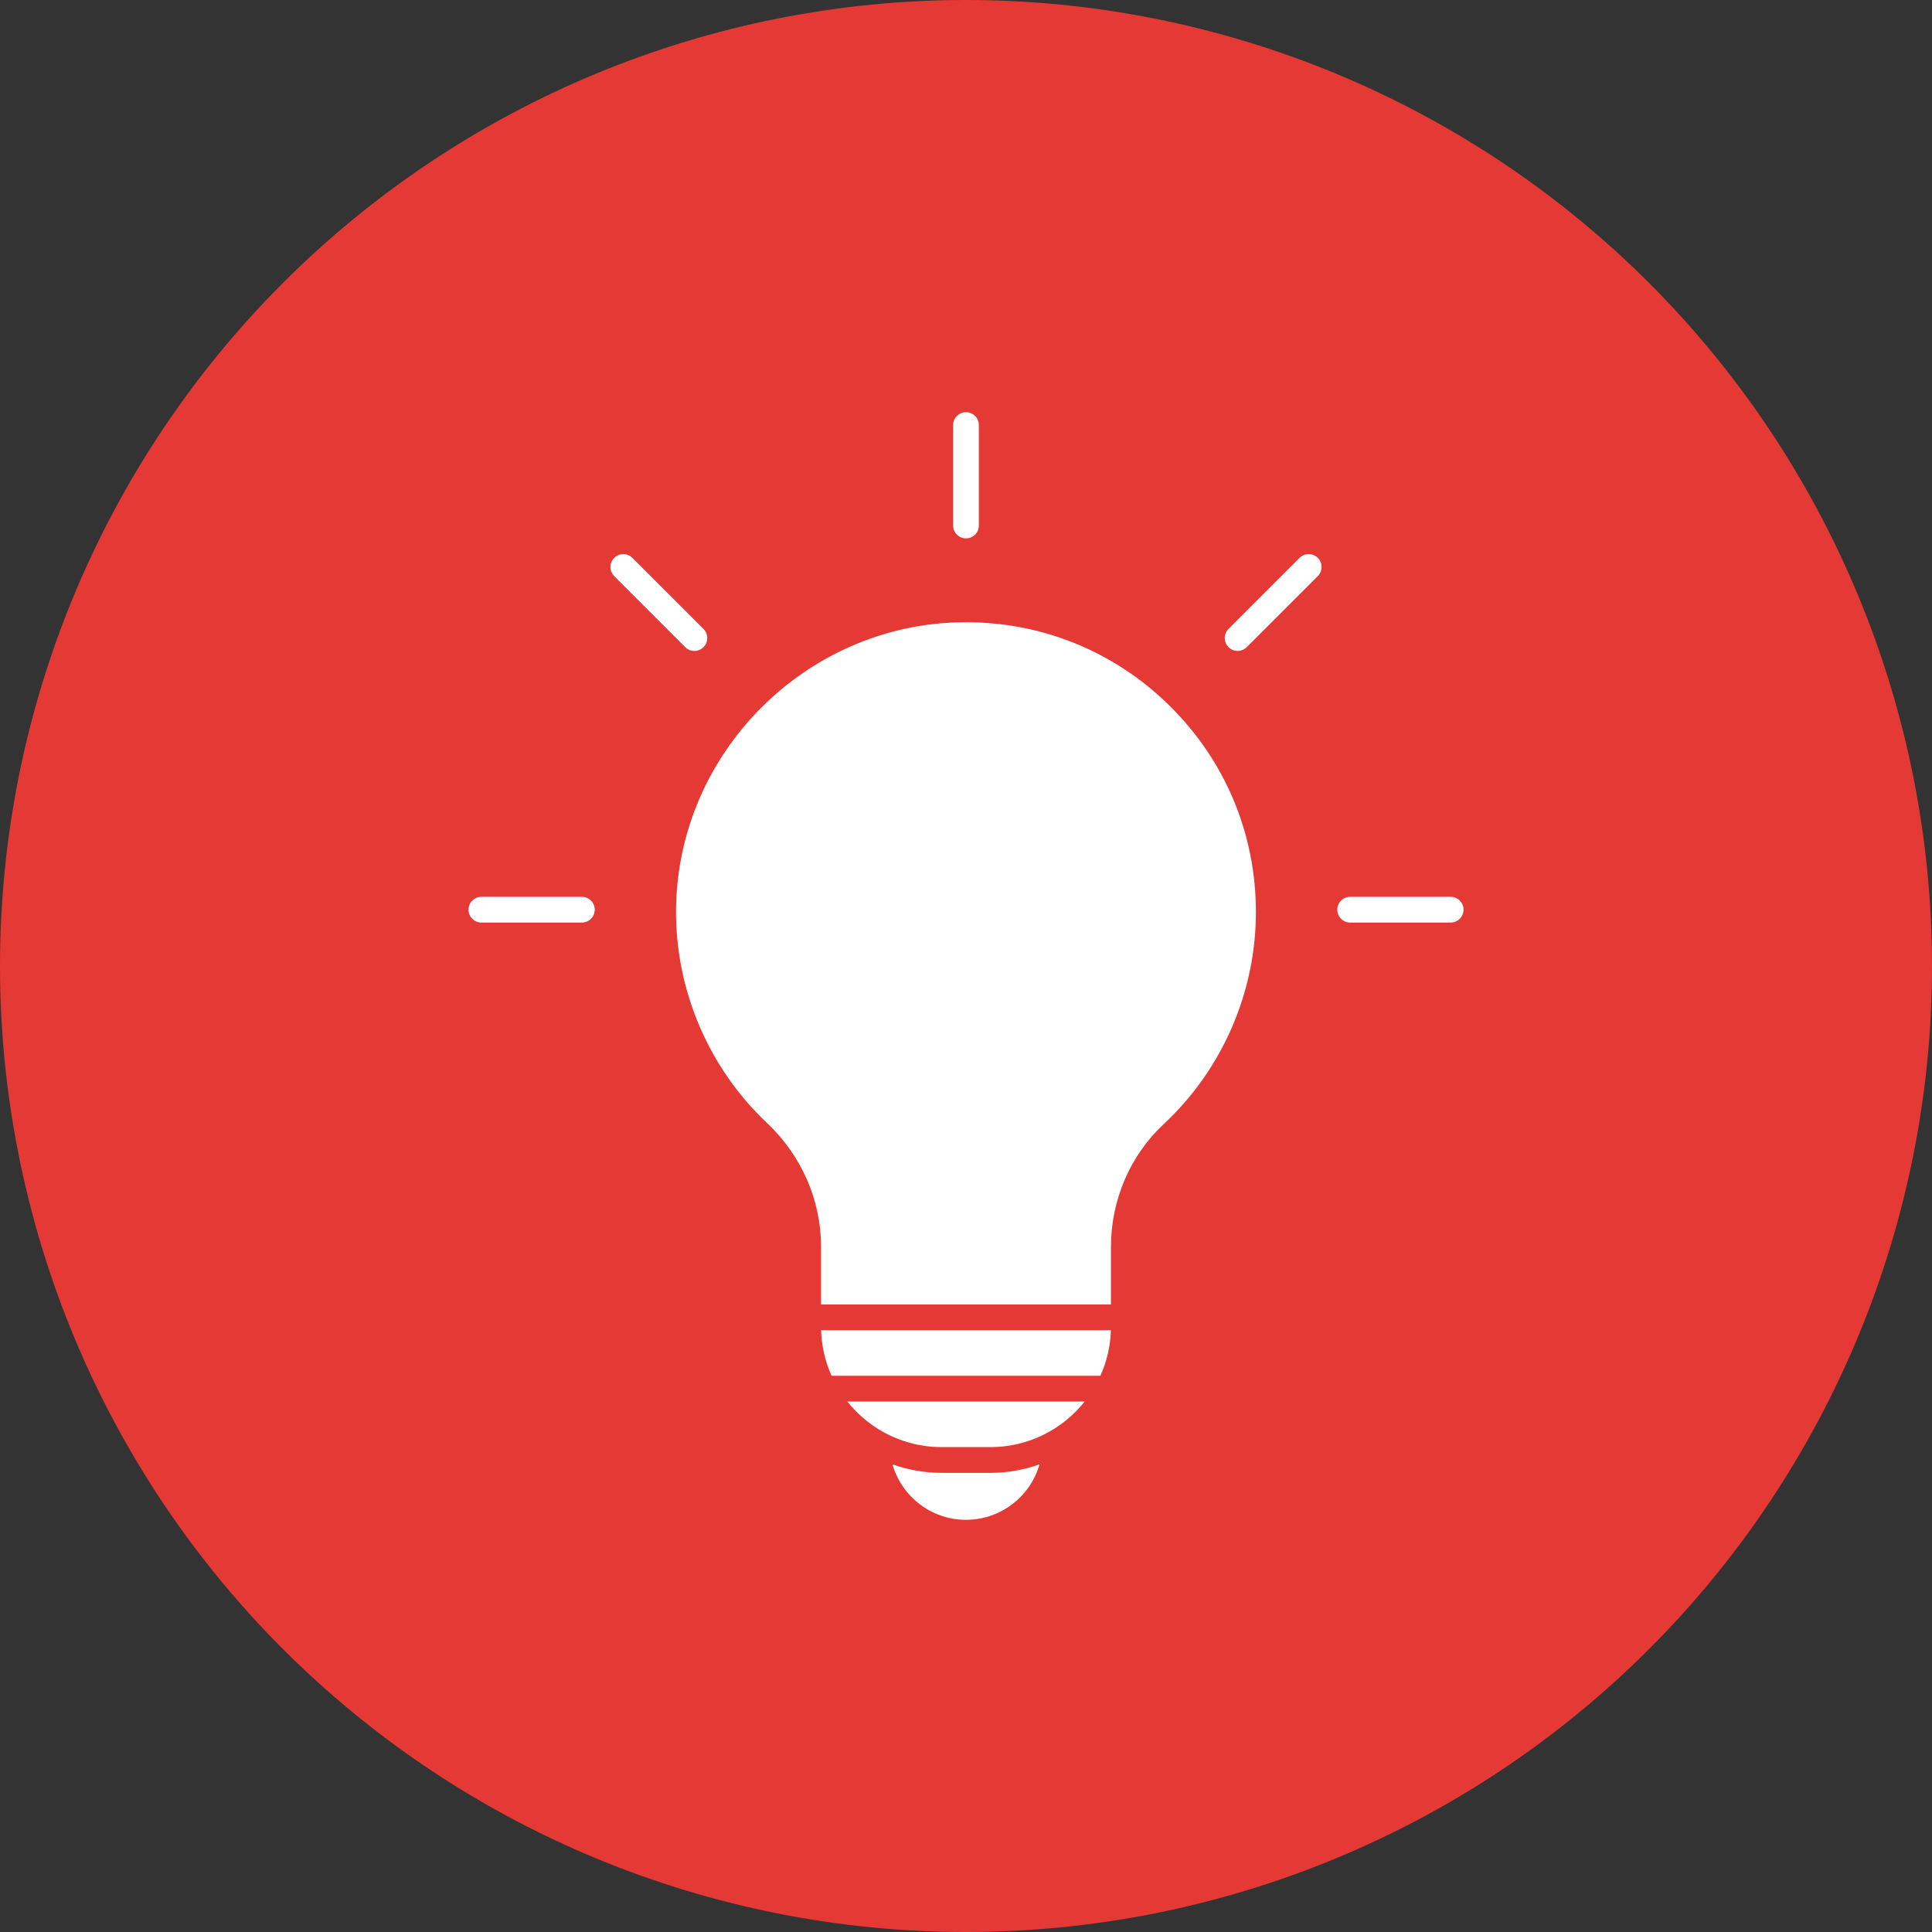 <?xml version="1.0"?>
<svg xmlns="http://www.w3.org/2000/svg" xmlns:xlink="http://www.w3.org/1999/xlink" width="500" zoomAndPan="magnify" viewBox="0 0 375 375" height="500" preserveAspectRatio="xMidYMid meet" version="1.2"><rect x="0" y="0" width="375" height="375" fill="#333333" stroke="none"/><g id="fa04587fbd"><path style=" stroke:none;fill-rule:nonzero;fill:#e53935;fill-opacity:1;" d="M 375 187.5 C 375 190.57 374.926 193.637 374.773 196.699 C 374.625 199.766 374.398 202.824 374.098 205.879 C 373.797 208.934 373.422 211.977 372.969 215.012 C 372.52 218.047 371.996 221.07 371.398 224.078 C 370.797 227.09 370.125 230.082 369.379 233.059 C 368.637 236.035 367.816 238.992 366.926 241.93 C 366.035 244.863 365.074 247.777 364.039 250.668 C 363.004 253.555 361.902 256.418 360.727 259.254 C 359.555 262.09 358.309 264.895 356.996 267.668 C 355.688 270.441 354.309 273.18 352.859 275.887 C 351.414 278.594 349.902 281.262 348.324 283.895 C 346.746 286.527 345.105 289.117 343.402 291.668 C 341.695 294.223 339.93 296.73 338.102 299.195 C 336.273 301.66 334.387 304.078 332.438 306.449 C 330.492 308.82 328.488 311.145 326.43 313.418 C 324.367 315.691 322.254 317.914 320.082 320.082 C 317.914 322.254 315.691 324.367 313.418 326.43 C 311.145 328.488 308.82 330.492 306.449 332.438 C 304.078 334.387 301.66 336.273 299.195 338.102 C 296.73 339.93 294.223 341.695 291.668 343.402 C 289.117 345.105 286.527 346.746 283.895 348.324 C 281.262 349.902 278.594 351.414 275.887 352.859 C 273.18 354.309 270.441 355.688 267.668 356.996 C 264.895 358.309 262.09 359.555 259.254 360.727 C 256.418 361.902 253.555 363.004 250.668 364.039 C 247.777 365.074 244.863 366.035 241.93 366.926 C 238.992 367.816 236.035 368.637 233.059 369.379 C 230.082 370.125 227.09 370.797 224.078 371.398 C 221.07 371.996 218.047 372.52 215.012 372.969 C 211.977 373.422 208.934 373.797 205.879 374.098 C 202.824 374.398 199.766 374.625 196.699 374.773 C 193.637 374.926 190.57 375 187.5 375 C 184.43 375 181.363 374.926 178.301 374.773 C 175.234 374.625 172.176 374.398 169.121 374.098 C 166.066 373.797 163.023 373.422 159.988 372.969 C 156.953 372.52 153.93 371.996 150.922 371.398 C 147.91 370.797 144.918 370.125 141.941 369.379 C 138.965 368.637 136.008 367.816 133.07 366.926 C 130.137 366.035 127.223 365.074 124.332 364.039 C 121.445 363.004 118.582 361.902 115.746 360.727 C 112.91 359.555 110.105 358.309 107.332 356.996 C 104.559 355.688 101.82 354.309 99.113 352.859 C 96.406 351.414 93.738 349.902 91.105 348.324 C 88.473 346.746 85.883 345.105 83.332 343.402 C 80.777 341.695 78.27 339.93 75.805 338.102 C 73.34 336.273 70.922 334.387 68.551 332.438 C 66.18 330.492 63.855 328.488 61.582 326.43 C 59.309 324.367 57.086 322.254 54.918 320.082 C 52.746 317.914 50.633 315.691 48.57 313.418 C 46.512 311.145 44.508 308.82 42.559 306.449 C 40.613 304.078 38.727 301.66 36.898 299.195 C 35.07 296.73 33.305 294.223 31.598 291.668 C 29.895 289.117 28.254 286.527 26.676 283.895 C 25.098 281.262 23.586 278.594 22.141 275.887 C 20.691 273.18 19.312 270.441 18.004 267.668 C 16.691 264.891 15.445 262.09 14.273 259.254 C 13.098 256.418 11.996 253.555 10.961 250.668 C 9.926 247.777 8.965 244.863 8.074 241.93 C 7.184 238.992 6.363 236.035 5.621 233.059 C 4.875 230.082 4.203 227.09 3.602 224.078 C 3.004 221.07 2.48 218.047 2.031 215.012 C 1.578 211.977 1.203 208.934 0.902 205.879 C 0.602 202.824 0.375 199.766 0.227 196.699 C 0.074 193.637 0 190.57 0 187.5 C 0 184.43 0.074 181.363 0.227 178.301 C 0.375 175.234 0.602 172.176 0.902 169.121 C 1.203 166.066 1.578 163.023 2.031 159.988 C 2.48 156.953 3.004 153.93 3.602 150.922 C 4.203 147.91 4.875 144.918 5.621 141.941 C 6.363 138.965 7.184 136.008 8.074 133.07 C 8.965 130.137 9.926 127.223 10.961 124.332 C 11.996 121.445 13.098 118.582 14.273 115.746 C 15.445 112.91 16.691 110.105 18.004 107.332 C 19.312 104.559 20.691 101.82 22.141 99.113 C 23.586 96.406 25.098 93.738 26.676 91.105 C 28.254 88.473 29.895 85.883 31.598 83.332 C 33.305 80.777 35.07 78.27 36.898 75.805 C 38.727 73.34 40.613 70.922 42.559 68.551 C 44.508 66.18 46.512 63.855 48.57 61.582 C 50.633 59.309 52.746 57.086 54.918 54.918 C 57.086 52.746 59.309 50.633 61.582 48.57 C 63.855 46.512 66.18 44.508 68.551 42.559 C 70.922 40.613 73.34 38.727 75.805 36.898 C 78.27 35.07 80.777 33.305 83.332 31.598 C 85.883 29.895 88.473 28.254 91.105 26.676 C 93.738 25.098 96.406 23.586 99.113 22.141 C 101.82 20.691 104.559 19.312 107.332 18.004 C 110.105 16.691 112.91 15.445 115.746 14.273 C 118.582 13.098 121.445 11.996 124.332 10.961 C 127.223 9.926 130.137 8.965 133.07 8.074 C 136.008 7.184 138.965 6.363 141.941 5.617 C 144.918 4.875 147.91 4.203 150.922 3.602 C 153.93 3.004 156.953 2.48 159.988 2.031 C 163.023 1.578 166.066 1.203 169.121 0.902 C 172.176 0.602 175.234 0.375 178.301 0.227 C 181.363 0.074 184.43 0 187.5 0 C 190.57 0 193.637 0.074 196.699 0.227 C 199.766 0.375 202.824 0.602 205.879 0.902 C 208.934 1.203 211.977 1.578 215.012 2.031 C 218.047 2.48 221.07 3.004 224.078 3.602 C 227.09 4.203 230.082 4.875 233.059 5.617 C 236.035 6.363 238.992 7.184 241.93 8.074 C 244.863 8.965 247.777 9.926 250.668 10.961 C 253.555 11.996 256.418 13.098 259.254 14.273 C 262.09 15.445 264.895 16.691 267.668 18.004 C 270.441 19.312 273.18 20.691 275.887 22.141 C 278.594 23.586 281.262 25.098 283.895 26.676 C 286.527 28.254 289.117 29.895 291.668 31.598 C 294.223 33.305 296.73 35.07 299.195 36.898 C 301.66 38.727 304.078 40.613 306.449 42.559 C 308.82 44.508 311.145 46.512 313.418 48.57 C 315.691 50.633 317.914 52.746 320.082 54.918 C 322.254 57.086 324.367 59.309 326.43 61.582 C 328.488 63.855 330.492 66.18 332.438 68.551 C 334.387 70.922 336.273 73.34 338.102 75.805 C 339.93 78.27 341.695 80.777 343.402 83.332 C 345.105 85.883 346.746 88.473 348.324 91.105 C 349.902 93.738 351.414 96.406 352.859 99.113 C 354.309 101.82 355.688 104.559 356.996 107.332 C 358.309 110.105 359.555 112.91 360.727 115.746 C 361.902 118.582 363.004 121.445 364.039 124.332 C 365.074 127.223 366.035 130.137 366.926 133.07 C 367.816 136.008 368.637 138.965 369.379 141.941 C 370.125 144.918 370.797 147.91 371.398 150.922 C 371.996 153.93 372.52 156.953 372.969 159.988 C 373.422 163.023 373.797 166.066 374.098 169.121 C 374.398 172.176 374.625 175.234 374.773 178.301 C 374.926 181.363 375 184.43 375 187.5 Z M 375 187.5 "/><path style=" stroke:none;fill-rule:nonzero;fill:#ffffff;fill-opacity:1;" d="M 201.773 284.23 C 200.004 290.441 194.266 294.996 187.5 294.996 C 180.73 294.996 174.996 290.434 173.227 284.23 C 176.215 285.301 179.43 285.879 182.777 285.879 L 192.223 285.879 C 195.578 285.879 198.785 285.301 201.773 284.23 Z M 201.773 284.23 "/><path style=" stroke:none;fill-rule:nonzero;fill:#ffffff;fill-opacity:1;" d="M 210.535 272.043 C 208.652 274.402 206.324 276.402 203.672 277.887 C 200.281 279.793 196.379 280.883 192.223 280.883 L 182.777 280.883 C 178.625 280.883 174.719 279.793 171.328 277.887 C 168.684 276.402 166.355 274.402 164.465 272.043 Z M 210.535 272.043 "/><path style=" stroke:none;fill-rule:nonzero;fill:#ffffff;fill-opacity:1;" d="M 215.625 258.191 C 215.531 261.336 214.812 264.324 213.582 267.039 L 161.41 267.039 C 160.188 264.324 159.469 261.336 159.375 258.191 Z M 215.625 258.191 "/><path style=" stroke:none;fill-rule:nonzero;fill:#ffffff;fill-opacity:1;" d="M 243.773 177.039 C 243.773 192.605 237.238 207.621 225.836 218.23 C 219.352 224.266 215.633 232.945 215.633 242.051 L 215.633 253.199 L 159.359 253.199 L 159.359 241.867 C 159.359 232.961 155.551 224.262 148.91 218.004 C 137.543 207.297 131.098 192.211 131.219 176.594 C 131.461 146.234 156.344 121.195 186.695 120.777 C 201.879 120.57 216.203 126.312 227.008 136.977 C 237.824 147.625 243.773 161.859 243.773 177.039 Z M 243.773 177.039 "/><path style=" stroke:none;fill-rule:nonzero;fill:#ffffff;fill-opacity:1;" d="M 284.07 176.57 C 284.07 177.949 282.949 179.07 281.57 179.07 L 262.066 179.07 C 260.684 179.07 259.57 177.949 259.57 176.57 C 259.57 175.195 260.684 174.074 262.066 174.074 L 281.57 174.074 C 282.949 174.066 284.07 175.188 284.07 176.57 Z M 284.07 176.57 "/><path style=" stroke:none;fill-rule:nonzero;fill:#ffffff;fill-opacity:1;" d="M 255.785 111.82 L 241.992 125.609 C 241.508 126.094 240.863 126.344 240.227 126.344 C 239.59 126.344 238.945 126.102 238.453 125.609 C 237.48 124.637 237.48 123.047 238.453 122.074 L 252.246 108.281 C 253.219 107.309 254.809 107.309 255.785 108.281 C 256.758 109.262 256.758 110.844 255.785 111.82 Z M 255.785 111.82 "/><path style=" stroke:none;fill-rule:nonzero;fill:#ffffff;fill-opacity:1;" d="M 189.996 82.5 L 189.996 102.004 C 189.996 103.387 188.875 104.5 187.5 104.5 C 186.121 104.5 185.004 103.387 185.004 102.004 L 185.004 82.5 C 185.004 81.125 186.121 80.004 187.5 80.004 C 188.875 80.004 189.996 81.121 189.996 82.5 Z M 189.996 82.5 "/><path style=" stroke:none;fill-rule:nonzero;fill:#ffffff;fill-opacity:1;" d="M 136.547 125.617 C 136.055 126.102 135.418 126.352 134.773 126.352 C 134.129 126.352 133.492 126.109 133.008 125.617 L 119.215 111.824 C 118.242 110.852 118.242 109.262 119.215 108.289 C 120.191 107.312 121.781 107.312 122.754 108.289 L 136.547 122.078 C 137.52 123.055 137.52 124.645 136.547 125.617 Z M 136.547 125.617 "/><path style=" stroke:none;fill-rule:nonzero;fill:#ffffff;fill-opacity:1;" d="M 115.438 176.57 C 115.438 177.949 114.316 179.07 112.938 179.07 L 93.434 179.07 C 92.059 179.07 90.938 177.949 90.938 176.57 C 90.938 175.195 92.059 174.074 93.434 174.074 L 112.938 174.074 C 114.316 174.066 115.438 175.188 115.438 176.57 Z M 115.438 176.57 "/></g></svg>
